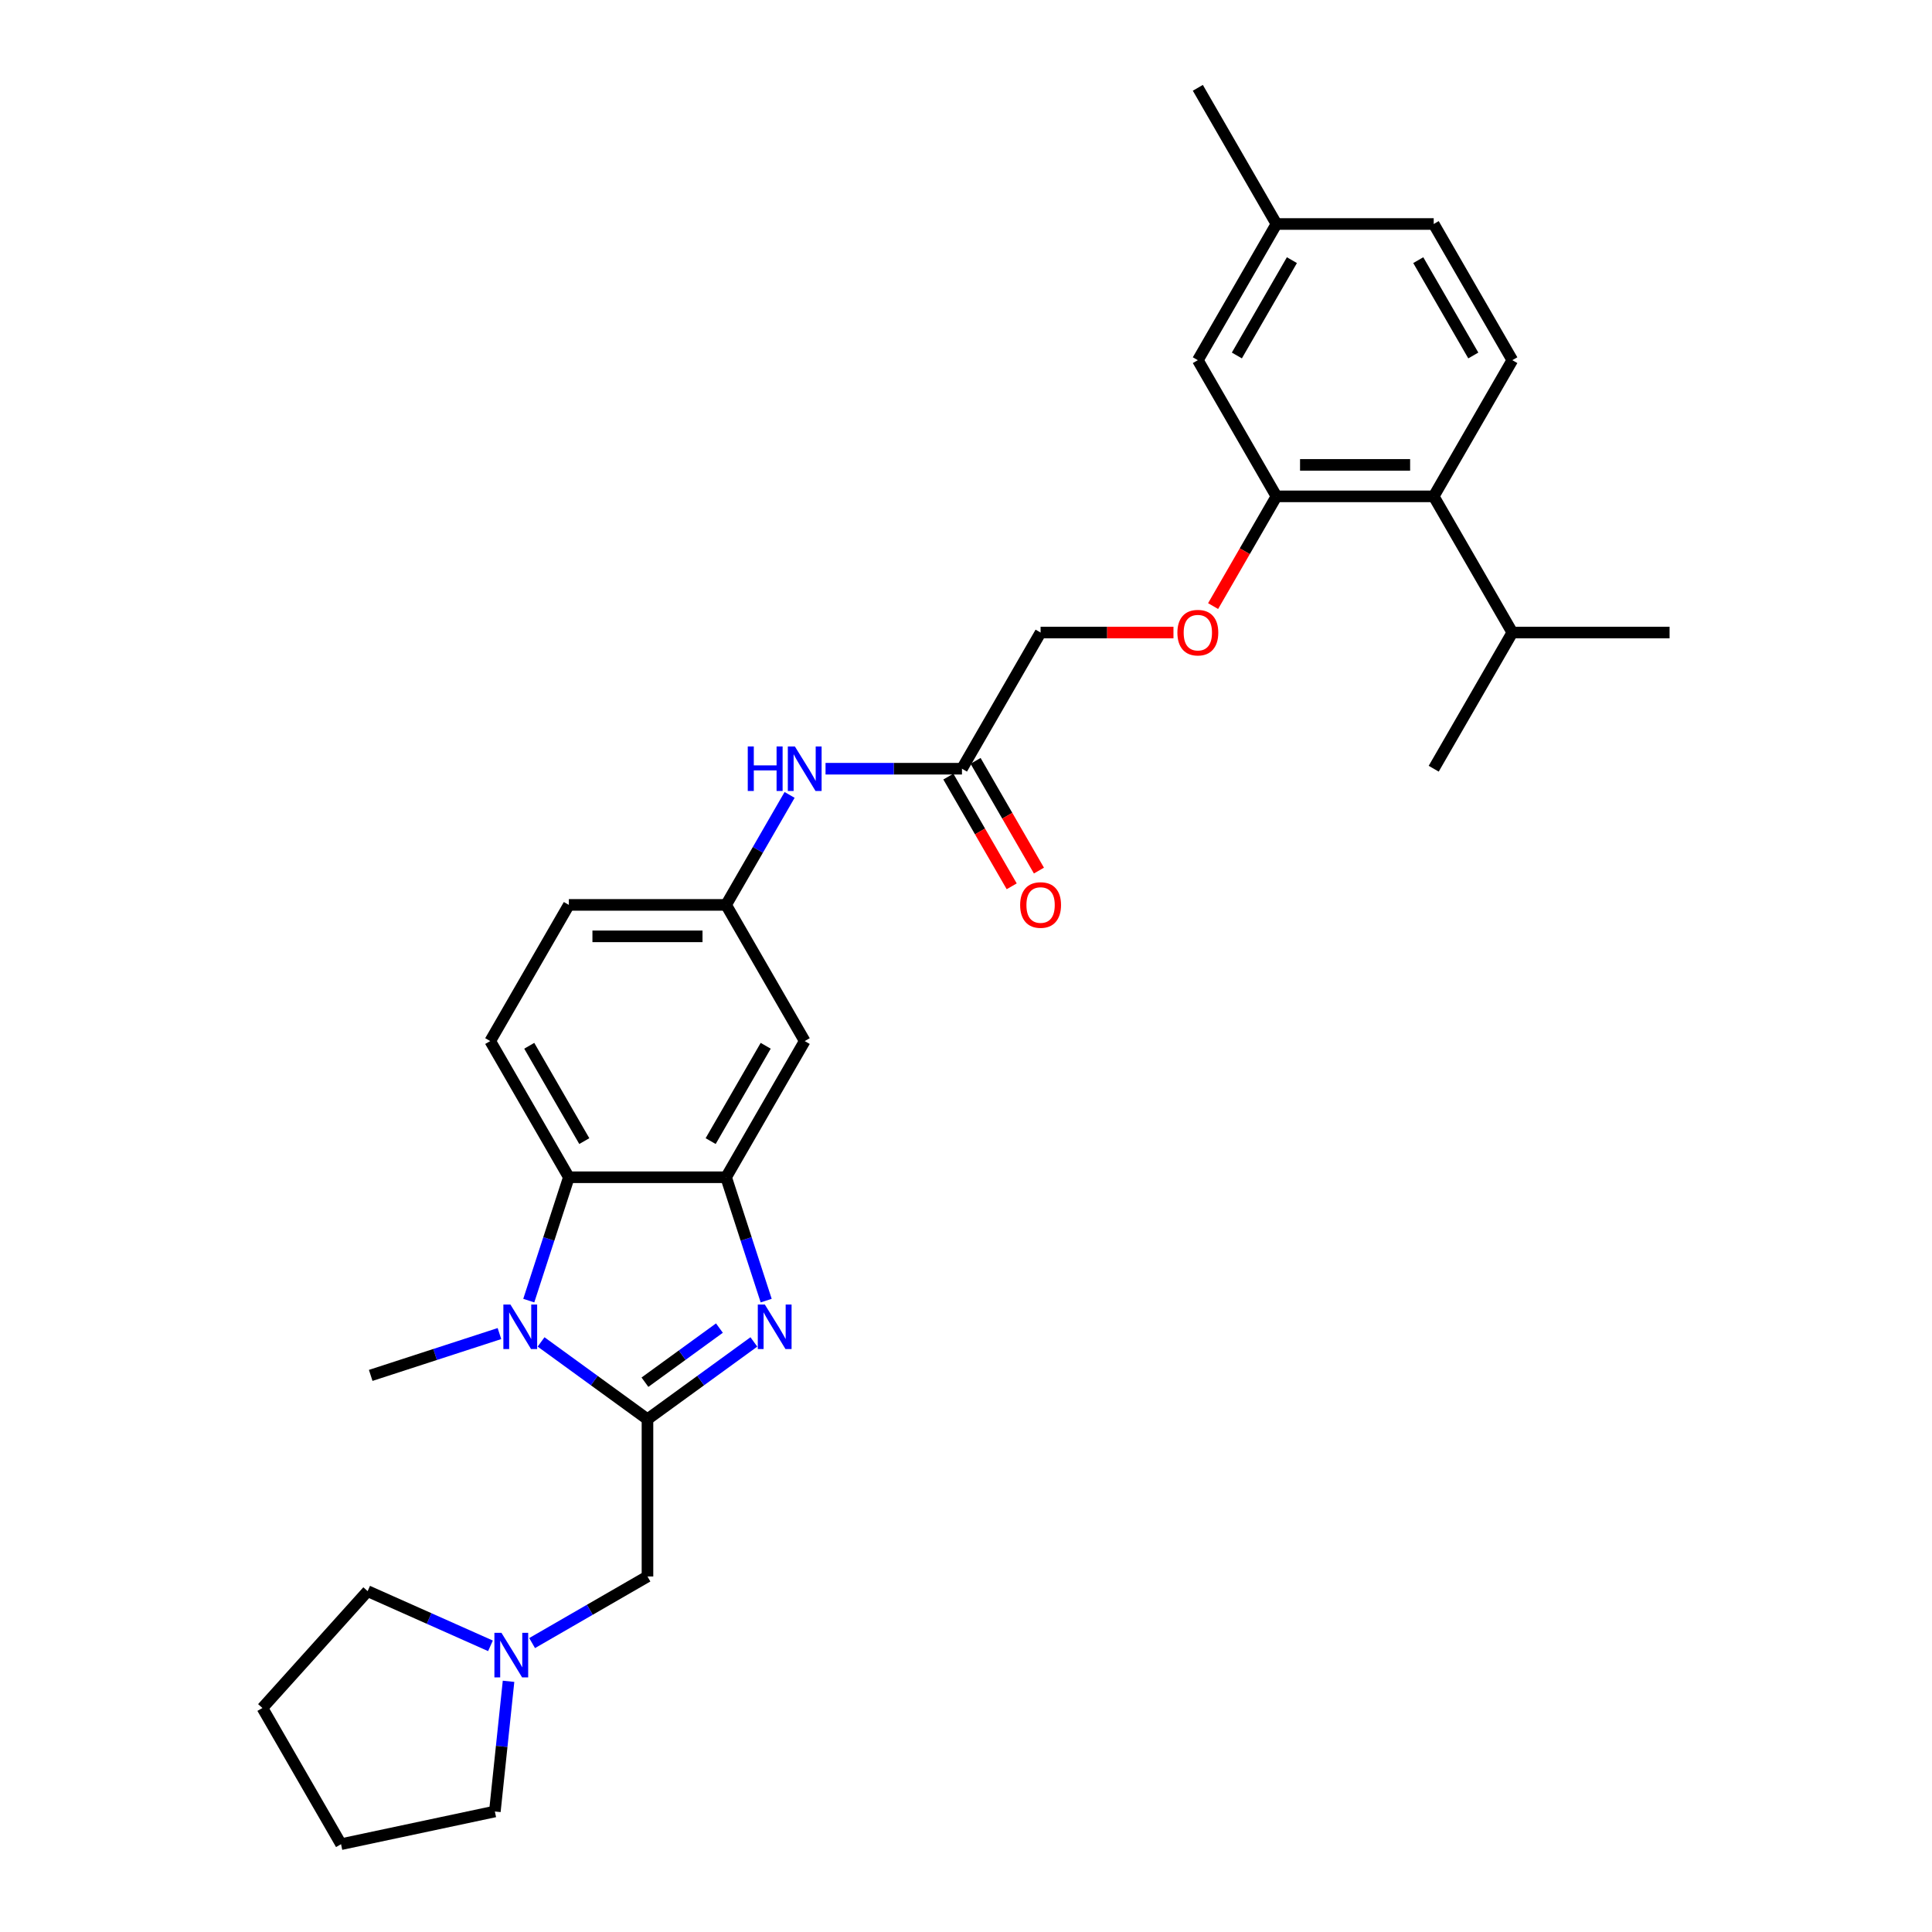 <?xml version='1.0' encoding='iso-8859-1'?>
<svg version='1.1' baseProfile='full'
              xmlns='http://www.w3.org/2000/svg'
                      xmlns:rdkit='http://www.rdkit.org/xml'
                      xmlns:xlink='http://www.w3.org/1999/xlink'
                  xml:space='preserve'
width='1000px' height='1000px' viewBox='0 0 1000 1000'>
<!-- END OF HEADER -->
<rect style='opacity:1.0;fill:#FFFFFF;stroke:none' width='1000' height='1000' x='0' y='0'> </rect>
<path class='bond-0' d='M 335.131,734.593 L 362.666,714.587' style='fill:none;fill-rule:evenodd;stroke:#000000;stroke-width:6px;stroke-linecap:butt;stroke-linejoin:miter;stroke-opacity:1' />
<path class='bond-0' d='M 362.666,714.587 L 390.201,694.582' style='fill:none;fill-rule:evenodd;stroke:#0000FF;stroke-width:6px;stroke-linecap:butt;stroke-linejoin:miter;stroke-opacity:1' />
<path class='bond-0' d='M 333.824,715.422 L 353.098,701.418' style='fill:none;fill-rule:evenodd;stroke:#000000;stroke-width:6px;stroke-linecap:butt;stroke-linejoin:miter;stroke-opacity:1' />
<path class='bond-0' d='M 353.098,701.418 L 372.373,687.414' style='fill:none;fill-rule:evenodd;stroke:#0000FF;stroke-width:6px;stroke-linecap:butt;stroke-linejoin:miter;stroke-opacity:1' />
<path class='bond-1' d='M 335.131,734.593 L 307.596,714.587' style='fill:none;fill-rule:evenodd;stroke:#000000;stroke-width:6px;stroke-linecap:butt;stroke-linejoin:miter;stroke-opacity:1' />
<path class='bond-1' d='M 307.596,714.587 L 280.061,694.582' style='fill:none;fill-rule:evenodd;stroke:#0000FF;stroke-width:6px;stroke-linecap:butt;stroke-linejoin:miter;stroke-opacity:1' />
<path class='bond-6' d='M 335.131,734.593 L 335.131,815.983' style='fill:none;fill-rule:evenodd;stroke:#000000;stroke-width:6px;stroke-linecap:butt;stroke-linejoin:miter;stroke-opacity:1' />
<path class='bond-2' d='M 396.572,673.193 L 386.199,641.269' style='fill:none;fill-rule:evenodd;stroke:#0000FF;stroke-width:6px;stroke-linecap:butt;stroke-linejoin:miter;stroke-opacity:1' />
<path class='bond-2' d='M 386.199,641.269 L 375.826,609.345' style='fill:none;fill-rule:evenodd;stroke:#000000;stroke-width:6px;stroke-linecap:butt;stroke-linejoin:miter;stroke-opacity:1' />
<path class='bond-3' d='M 273.691,673.193 L 284.063,641.269' style='fill:none;fill-rule:evenodd;stroke:#0000FF;stroke-width:6px;stroke-linecap:butt;stroke-linejoin:miter;stroke-opacity:1' />
<path class='bond-3' d='M 284.063,641.269 L 294.436,609.345' style='fill:none;fill-rule:evenodd;stroke:#000000;stroke-width:6px;stroke-linecap:butt;stroke-linejoin:miter;stroke-opacity:1' />
<path class='bond-20' d='M 258.509,690.254 L 225.193,701.079' style='fill:none;fill-rule:evenodd;stroke:#0000FF;stroke-width:6px;stroke-linecap:butt;stroke-linejoin:miter;stroke-opacity:1' />
<path class='bond-20' d='M 225.193,701.079 L 191.878,711.904' style='fill:none;fill-rule:evenodd;stroke:#000000;stroke-width:6px;stroke-linecap:butt;stroke-linejoin:miter;stroke-opacity:1' />
<path class='bond-7' d='M 375.826,609.345 L 416.522,538.859' style='fill:none;fill-rule:evenodd;stroke:#000000;stroke-width:6px;stroke-linecap:butt;stroke-linejoin:miter;stroke-opacity:1' />
<path class='bond-7' d='M 367.833,590.633 L 396.32,541.293' style='fill:none;fill-rule:evenodd;stroke:#000000;stroke-width:6px;stroke-linecap:butt;stroke-linejoin:miter;stroke-opacity:1' />
<path class='bond-30' d='M 375.826,609.345 L 294.436,609.345' style='fill:none;fill-rule:evenodd;stroke:#000000;stroke-width:6px;stroke-linecap:butt;stroke-linejoin:miter;stroke-opacity:1' />
<path class='bond-9' d='M 294.436,609.345 L 253.74,538.859' style='fill:none;fill-rule:evenodd;stroke:#000000;stroke-width:6px;stroke-linecap:butt;stroke-linejoin:miter;stroke-opacity:1' />
<path class='bond-9' d='M 302.429,590.633 L 273.942,541.293' style='fill:none;fill-rule:evenodd;stroke:#000000;stroke-width:6px;stroke-linecap:butt;stroke-linejoin:miter;stroke-opacity:1' />
<path class='bond-4' d='M 660.694,256.914 L 644.298,285.312' style='fill:none;fill-rule:evenodd;stroke:#000000;stroke-width:6px;stroke-linecap:butt;stroke-linejoin:miter;stroke-opacity:1' />
<path class='bond-4' d='M 644.298,285.312 L 627.902,313.71' style='fill:none;fill-rule:evenodd;stroke:#FF0000;stroke-width:6px;stroke-linecap:butt;stroke-linejoin:miter;stroke-opacity:1' />
<path class='bond-5' d='M 660.694,256.914 L 742.084,256.914' style='fill:none;fill-rule:evenodd;stroke:#000000;stroke-width:6px;stroke-linecap:butt;stroke-linejoin:miter;stroke-opacity:1' />
<path class='bond-5' d='M 672.902,240.635 L 729.876,240.635' style='fill:none;fill-rule:evenodd;stroke:#000000;stroke-width:6px;stroke-linecap:butt;stroke-linejoin:miter;stroke-opacity:1' />
<path class='bond-15' d='M 660.694,256.914 L 619.998,186.427' style='fill:none;fill-rule:evenodd;stroke:#000000;stroke-width:6px;stroke-linecap:butt;stroke-linejoin:miter;stroke-opacity:1' />
<path class='bond-12' d='M 742.084,256.914 L 782.78,186.427' style='fill:none;fill-rule:evenodd;stroke:#000000;stroke-width:6px;stroke-linecap:butt;stroke-linejoin:miter;stroke-opacity:1' />
<path class='bond-19' d='M 742.084,256.914 L 782.78,327.4' style='fill:none;fill-rule:evenodd;stroke:#000000;stroke-width:6px;stroke-linecap:butt;stroke-linejoin:miter;stroke-opacity:1' />
<path class='bond-8' d='M 335.131,815.983 L 305.276,833.22' style='fill:none;fill-rule:evenodd;stroke:#000000;stroke-width:6px;stroke-linecap:butt;stroke-linejoin:miter;stroke-opacity:1' />
<path class='bond-8' d='M 305.276,833.22 L 275.421,850.457' style='fill:none;fill-rule:evenodd;stroke:#0000FF;stroke-width:6px;stroke-linecap:butt;stroke-linejoin:miter;stroke-opacity:1' />
<path class='bond-14' d='M 416.522,538.859 L 375.826,468.373' style='fill:none;fill-rule:evenodd;stroke:#000000;stroke-width:6px;stroke-linecap:butt;stroke-linejoin:miter;stroke-opacity:1' />
<path class='bond-23' d='M 263.22,870.238 L 259.678,903.931' style='fill:none;fill-rule:evenodd;stroke:#0000FF;stroke-width:6px;stroke-linecap:butt;stroke-linejoin:miter;stroke-opacity:1' />
<path class='bond-23' d='M 259.678,903.931 L 256.137,937.623' style='fill:none;fill-rule:evenodd;stroke:#000000;stroke-width:6px;stroke-linecap:butt;stroke-linejoin:miter;stroke-opacity:1' />
<path class='bond-24' d='M 253.869,851.881 L 222.08,837.727' style='fill:none;fill-rule:evenodd;stroke:#0000FF;stroke-width:6px;stroke-linecap:butt;stroke-linejoin:miter;stroke-opacity:1' />
<path class='bond-24' d='M 222.08,837.727 L 190.291,823.574' style='fill:none;fill-rule:evenodd;stroke:#000000;stroke-width:6px;stroke-linecap:butt;stroke-linejoin:miter;stroke-opacity:1' />
<path class='bond-18' d='M 253.74,538.859 L 294.436,468.373' style='fill:none;fill-rule:evenodd;stroke:#000000;stroke-width:6px;stroke-linecap:butt;stroke-linejoin:miter;stroke-opacity:1' />
<path class='bond-10' d='M 497.912,397.886 L 462.605,397.886' style='fill:none;fill-rule:evenodd;stroke:#000000;stroke-width:6px;stroke-linecap:butt;stroke-linejoin:miter;stroke-opacity:1' />
<path class='bond-10' d='M 462.605,397.886 L 427.298,397.886' style='fill:none;fill-rule:evenodd;stroke:#0000FF;stroke-width:6px;stroke-linecap:butt;stroke-linejoin:miter;stroke-opacity:1' />
<path class='bond-16' d='M 490.864,401.956 L 507.259,430.354' style='fill:none;fill-rule:evenodd;stroke:#000000;stroke-width:6px;stroke-linecap:butt;stroke-linejoin:miter;stroke-opacity:1' />
<path class='bond-16' d='M 507.259,430.354 L 523.655,458.752' style='fill:none;fill-rule:evenodd;stroke:#FF0000;stroke-width:6px;stroke-linecap:butt;stroke-linejoin:miter;stroke-opacity:1' />
<path class='bond-16' d='M 504.961,393.817 L 521.357,422.215' style='fill:none;fill-rule:evenodd;stroke:#000000;stroke-width:6px;stroke-linecap:butt;stroke-linejoin:miter;stroke-opacity:1' />
<path class='bond-16' d='M 521.357,422.215 L 537.752,450.613' style='fill:none;fill-rule:evenodd;stroke:#FF0000;stroke-width:6px;stroke-linecap:butt;stroke-linejoin:miter;stroke-opacity:1' />
<path class='bond-17' d='M 497.912,397.886 L 538.608,327.4' style='fill:none;fill-rule:evenodd;stroke:#000000;stroke-width:6px;stroke-linecap:butt;stroke-linejoin:miter;stroke-opacity:1' />
<path class='bond-11' d='M 408.693,411.446 L 392.26,439.909' style='fill:none;fill-rule:evenodd;stroke:#0000FF;stroke-width:6px;stroke-linecap:butt;stroke-linejoin:miter;stroke-opacity:1' />
<path class='bond-11' d='M 392.26,439.909 L 375.826,468.373' style='fill:none;fill-rule:evenodd;stroke:#000000;stroke-width:6px;stroke-linecap:butt;stroke-linejoin:miter;stroke-opacity:1' />
<path class='bond-33' d='M 782.78,186.427 L 742.084,115.941' style='fill:none;fill-rule:evenodd;stroke:#000000;stroke-width:6px;stroke-linecap:butt;stroke-linejoin:miter;stroke-opacity:1' />
<path class='bond-33' d='M 762.578,183.993 L 734.091,134.653' style='fill:none;fill-rule:evenodd;stroke:#000000;stroke-width:6px;stroke-linecap:butt;stroke-linejoin:miter;stroke-opacity:1' />
<path class='bond-13' d='M 607.383,327.4 L 572.995,327.4' style='fill:none;fill-rule:evenodd;stroke:#FF0000;stroke-width:6px;stroke-linecap:butt;stroke-linejoin:miter;stroke-opacity:1' />
<path class='bond-13' d='M 572.995,327.4 L 538.608,327.4' style='fill:none;fill-rule:evenodd;stroke:#000000;stroke-width:6px;stroke-linecap:butt;stroke-linejoin:miter;stroke-opacity:1' />
<path class='bond-32' d='M 375.826,468.373 L 294.436,468.373' style='fill:none;fill-rule:evenodd;stroke:#000000;stroke-width:6px;stroke-linecap:butt;stroke-linejoin:miter;stroke-opacity:1' />
<path class='bond-32' d='M 363.618,484.651 L 306.644,484.651' style='fill:none;fill-rule:evenodd;stroke:#000000;stroke-width:6px;stroke-linecap:butt;stroke-linejoin:miter;stroke-opacity:1' />
<path class='bond-22' d='M 619.998,186.427 L 660.694,115.941' style='fill:none;fill-rule:evenodd;stroke:#000000;stroke-width:6px;stroke-linecap:butt;stroke-linejoin:miter;stroke-opacity:1' />
<path class='bond-22' d='M 640.2,183.993 L 668.687,134.653' style='fill:none;fill-rule:evenodd;stroke:#000000;stroke-width:6px;stroke-linecap:butt;stroke-linejoin:miter;stroke-opacity:1' />
<path class='bond-25' d='M 782.78,327.4 L 864.17,327.4' style='fill:none;fill-rule:evenodd;stroke:#000000;stroke-width:6px;stroke-linecap:butt;stroke-linejoin:miter;stroke-opacity:1' />
<path class='bond-26' d='M 782.78,327.4 L 742.084,397.886' style='fill:none;fill-rule:evenodd;stroke:#000000;stroke-width:6px;stroke-linecap:butt;stroke-linejoin:miter;stroke-opacity:1' />
<path class='bond-21' d='M 742.084,115.941 L 660.694,115.941' style='fill:none;fill-rule:evenodd;stroke:#000000;stroke-width:6px;stroke-linecap:butt;stroke-linejoin:miter;stroke-opacity:1' />
<path class='bond-27' d='M 660.694,115.941 L 619.998,45.455' style='fill:none;fill-rule:evenodd;stroke:#000000;stroke-width:6px;stroke-linecap:butt;stroke-linejoin:miter;stroke-opacity:1' />
<path class='bond-28' d='M 256.137,937.623 L 176.525,954.545' style='fill:none;fill-rule:evenodd;stroke:#000000;stroke-width:6px;stroke-linecap:butt;stroke-linejoin:miter;stroke-opacity:1' />
<path class='bond-29' d='M 190.291,823.574 L 135.83,884.059' style='fill:none;fill-rule:evenodd;stroke:#000000;stroke-width:6px;stroke-linecap:butt;stroke-linejoin:miter;stroke-opacity:1' />
<path class='bond-31' d='M 176.525,954.545 L 135.83,884.059' style='fill:none;fill-rule:evenodd;stroke:#000000;stroke-width:6px;stroke-linecap:butt;stroke-linejoin:miter;stroke-opacity:1' />
<path  class='atom-1' d='M 395.882 675.228
L 403.436 687.436
Q 404.184 688.641, 405.389 690.822
Q 406.593 693.003, 406.659 693.133
L 406.659 675.228
L 409.719 675.228
L 409.719 698.277
L 406.561 698.277
L 398.454 684.929
Q 397.51 683.367, 396.501 681.576
Q 395.524 679.785, 395.231 679.232
L 395.231 698.277
L 392.236 698.277
L 392.236 675.228
L 395.882 675.228
' fill='#0000FF'/>
<path  class='atom-2' d='M 264.19 675.228
L 271.743 687.436
Q 272.492 688.641, 273.696 690.822
Q 274.901 693.003, 274.966 693.133
L 274.966 675.228
L 278.026 675.228
L 278.026 698.277
L 274.868 698.277
L 266.762 684.929
Q 265.817 683.367, 264.808 681.576
Q 263.832 679.785, 263.539 679.232
L 263.539 698.277
L 260.543 698.277
L 260.543 675.228
L 264.19 675.228
' fill='#0000FF'/>
<path  class='atom-9' d='M 259.55 845.154
L 267.103 857.362
Q 267.852 858.567, 269.056 860.748
Q 270.261 862.929, 270.326 863.06
L 270.326 845.154
L 273.386 845.154
L 273.386 868.204
L 270.228 868.204
L 262.122 854.855
Q 261.178 853.293, 260.168 851.502
Q 259.192 849.712, 258.899 849.158
L 258.899 868.204
L 255.903 868.204
L 255.903 845.154
L 259.55 845.154
' fill='#0000FF'/>
<path  class='atom-12' d='M 387.042 386.361
L 390.167 386.361
L 390.167 396.161
L 401.953 396.161
L 401.953 386.361
L 405.078 386.361
L 405.078 409.411
L 401.953 409.411
L 401.953 398.765
L 390.167 398.765
L 390.167 409.411
L 387.042 409.411
L 387.042 386.361
' fill='#0000FF'/>
<path  class='atom-12' d='M 411.427 386.361
L 418.98 398.57
Q 419.729 399.775, 420.933 401.956
Q 422.138 404.137, 422.203 404.267
L 422.203 386.361
L 425.263 386.361
L 425.263 409.411
L 422.105 409.411
L 413.999 396.063
Q 413.055 394.5, 412.045 392.71
Q 411.069 390.919, 410.776 390.366
L 410.776 409.411
L 407.78 409.411
L 407.78 386.361
L 411.427 386.361
' fill='#0000FF'/>
<path  class='atom-14' d='M 609.418 327.465
Q 609.418 321.931, 612.152 318.838
Q 614.887 315.745, 619.998 315.745
Q 625.11 315.745, 627.844 318.838
Q 630.579 321.931, 630.579 327.465
Q 630.579 333.065, 627.812 336.255
Q 625.045 339.413, 619.998 339.413
Q 614.92 339.413, 612.152 336.255
Q 609.418 333.097, 609.418 327.465
M 619.998 336.809
Q 623.514 336.809, 625.403 334.465
Q 627.323 332.088, 627.323 327.465
Q 627.323 322.94, 625.403 320.661
Q 623.514 318.349, 619.998 318.349
Q 616.482 318.349, 614.561 320.628
Q 612.673 322.907, 612.673 327.465
Q 612.673 332.121, 614.561 334.465
Q 616.482 336.809, 619.998 336.809
' fill='#FF0000'/>
<path  class='atom-17' d='M 528.027 468.438
Q 528.027 462.903, 530.762 459.81
Q 533.496 456.718, 538.608 456.718
Q 543.719 456.718, 546.454 459.81
Q 549.188 462.903, 549.188 468.438
Q 549.188 474.037, 546.421 477.228
Q 543.654 480.386, 538.608 480.386
Q 533.529 480.386, 530.762 477.228
Q 528.027 474.07, 528.027 468.438
M 538.608 477.781
Q 542.124 477.781, 544.012 475.437
Q 545.933 473.061, 545.933 468.438
Q 545.933 463.912, 544.012 461.634
Q 542.124 459.322, 538.608 459.322
Q 535.092 459.322, 533.171 461.601
Q 531.283 463.88, 531.283 468.438
Q 531.283 473.093, 533.171 475.437
Q 535.092 477.781, 538.608 477.781
' fill='#FF0000'/>
</svg>

